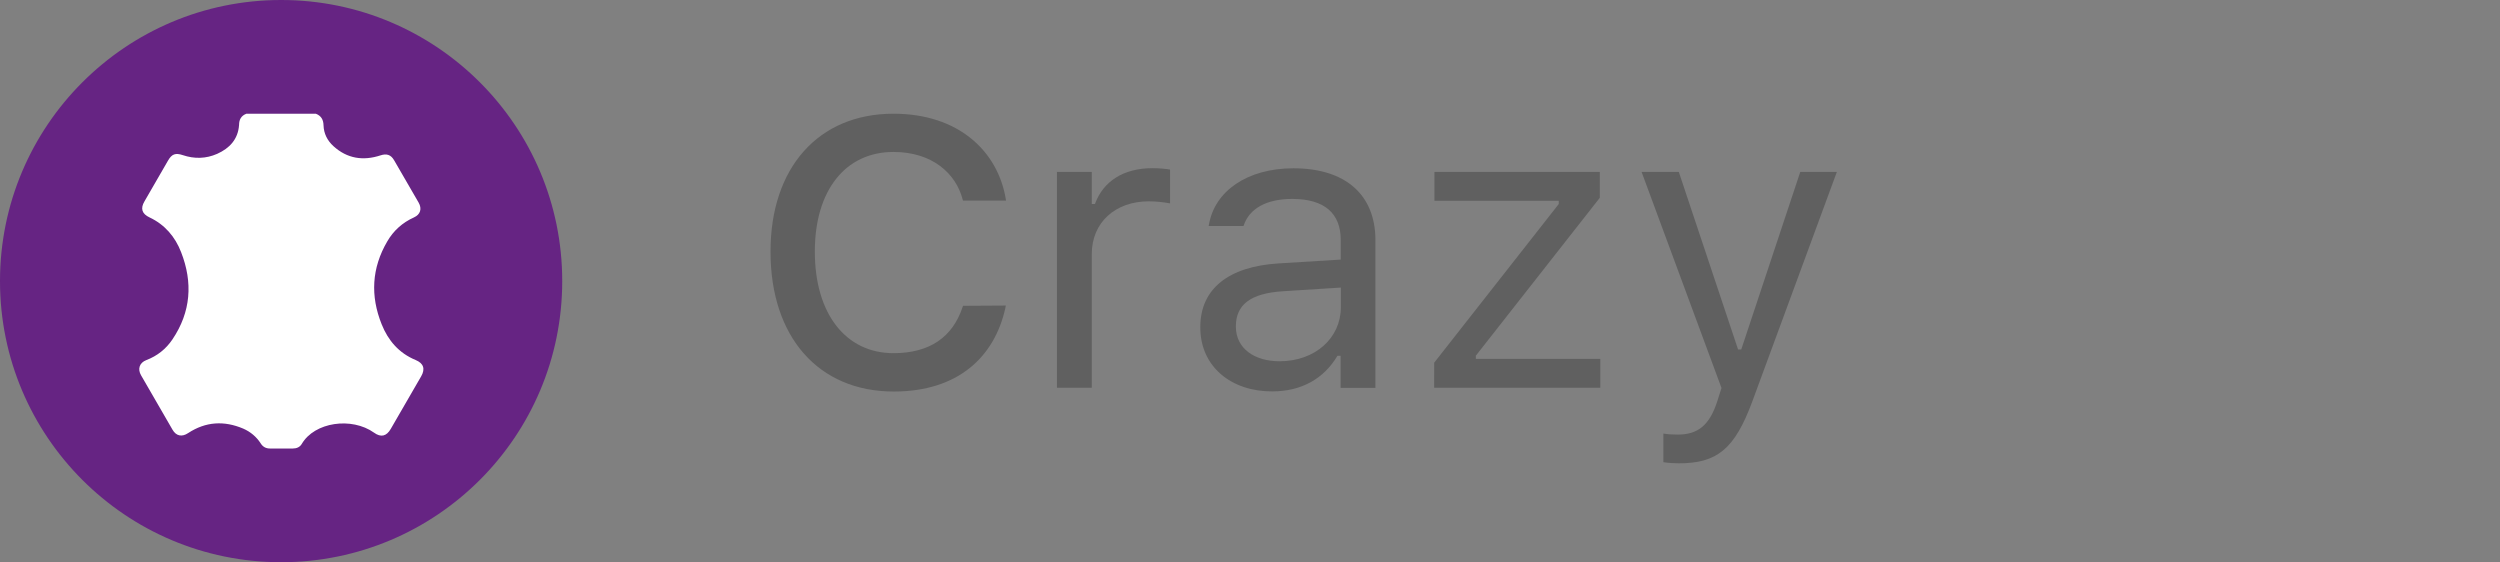 <svg xmlns="http://www.w3.org/2000/svg" xmlns:xlink="http://www.w3.org/1999/xlink" id="Layer_1" x="0px" y="0px" viewBox="0 0 197.43 44.4" style="enable-background:new 0 0 197.43 44.4;" xml:space="preserve"><rect x="0" y="0" width="197.43" height="44.4" fill="#808080" stroke="none"/><style type="text/css">	.st0{fill:#606060;}	.st1{fill:#662483;}	.st2{fill:#FFFFFF;}</style><g>	<g>		<path class="st0" d="M60.85,19.89v-0.04c0-6.59,3.77-10.87,9.71-10.87c5.15,0,8.24,2.97,8.87,6.74l0.02,0.12h-3.4l-0.02-0.06   C75.5,13.69,73.61,12,70.56,12c-3.82,0-6.21,3.07-6.21,7.85v0.04c0,4.88,2.44,8,6.21,8c2.85,0,4.66-1.26,5.45-3.62l0.04-0.12   l3.38-0.02l-0.04,0.22c-0.86,3.83-3.72,6.57-8.81,6.57C64.64,30.92,60.85,26.61,60.85,19.89z"></path>		<path class="st0" d="M83.47,13.58h2.75v2.53h0.25c0.65-1.79,2.25-2.83,4.55-2.83c0.52,0,1.11,0.06,1.38,0.11v2.67   c-0.57-0.1-1.09-0.16-1.69-0.16c-2.62,0-4.49,1.66-4.49,4.16v10.56h-2.75V13.58z"></path>		<path class="st0" d="M94.79,25.86v-0.03c0-3.04,2.25-4.79,6.21-5.03l4.88-0.3v-1.55c0-2.1-1.28-3.24-3.83-3.24   c-2.04,0-3.38,0.76-3.83,2.09l-0.02,0.05h-2.75l0.02-0.09c0.44-2.67,3.04-4.47,6.67-4.47c4.16,0,6.48,2.13,6.48,5.67v11.67h-2.75   V28.1h-0.25c-1.08,1.82-2.86,2.81-5.15,2.81C97.24,30.92,94.79,28.96,94.79,25.86z M101.05,28.53c2.8,0,4.84-1.83,4.84-4.27v-1.55   L101.33,23c-2.59,0.16-3.73,1.08-3.73,2.77v0.03C97.6,27.52,99.07,28.53,101.05,28.53z"></path>		<path class="st0" d="M113.27,28.63l9.83-12.52v-0.25h-9.82v-2.28h13.06v2.04l-9.79,12.47v0.25h9.83v2.28h-13.12V28.63z"></path>		<path class="st0" d="M131.36,36.5v-2.26c0.33,0.06,0.76,0.08,1.14,0.08c1.56,0,2.51-0.71,3.13-2.67l0.32-1.01l-6.31-17.06h2.94   l4.68,14.02h0.25l4.66-14.02h2.89l-6.66,18.08c-1.41,3.83-2.81,4.93-5.83,4.93C132.21,36.59,131.74,36.56,131.36,36.5z"></path>	</g>	<g>		<circle class="st1" cx="22.2" cy="22.2" r="22.2"></circle>		<g>			<path class="st2" d="M19.46,8.98c1.83,0,3.65,0,5.48,0c0.42,0.16,0.6,0.47,0.61,0.92c0.02,0.65,0.3,1.2,0.78,1.64    c1.09,0.99,2.35,1.18,3.72,0.73c0.49-0.16,0.82-0.05,1.07,0.38c0.65,1.12,1.29,2.23,1.94,3.35c0.28,0.49,0.14,0.94-0.37,1.17    c-0.91,0.41-1.62,1.05-2.11,1.9c-1.23,2.1-1.34,4.3-0.44,6.54c0.51,1.28,1.37,2.28,2.68,2.82c0.63,0.26,0.78,0.7,0.44,1.29    c-0.8,1.38-1.6,2.77-2.4,4.15c-0.34,0.59-0.78,0.69-1.32,0.3c-1.77-1.26-4.7-0.84-5.71,0.89c-0.15,0.25-0.4,0.36-0.7,0.36    c-0.6,0-1.21,0-1.81,0c-0.32,0-0.56-0.13-0.73-0.4c-0.34-0.53-0.81-0.92-1.38-1.17c-1.51-0.64-2.96-0.56-4.35,0.35    c-0.49,0.33-0.95,0.24-1.24-0.27c-0.83-1.43-1.66-2.86-2.48-4.29c-0.29-0.5-0.13-0.99,0.41-1.2c0.87-0.33,1.56-0.88,2.07-1.64    c1.46-2.17,1.62-4.49,0.68-6.89c-0.47-1.21-1.28-2.17-2.49-2.74c-0.6-0.28-0.74-0.7-0.4-1.27c0.62-1.07,1.24-2.14,1.86-3.22    c0.3-0.52,0.59-0.62,1.16-0.43c0.92,0.31,1.83,0.29,2.72-0.1c0.98-0.44,1.65-1.15,1.73-2.28C18.88,9.45,19.04,9.14,19.46,8.98z"></path>		</g>	</g></g></svg>